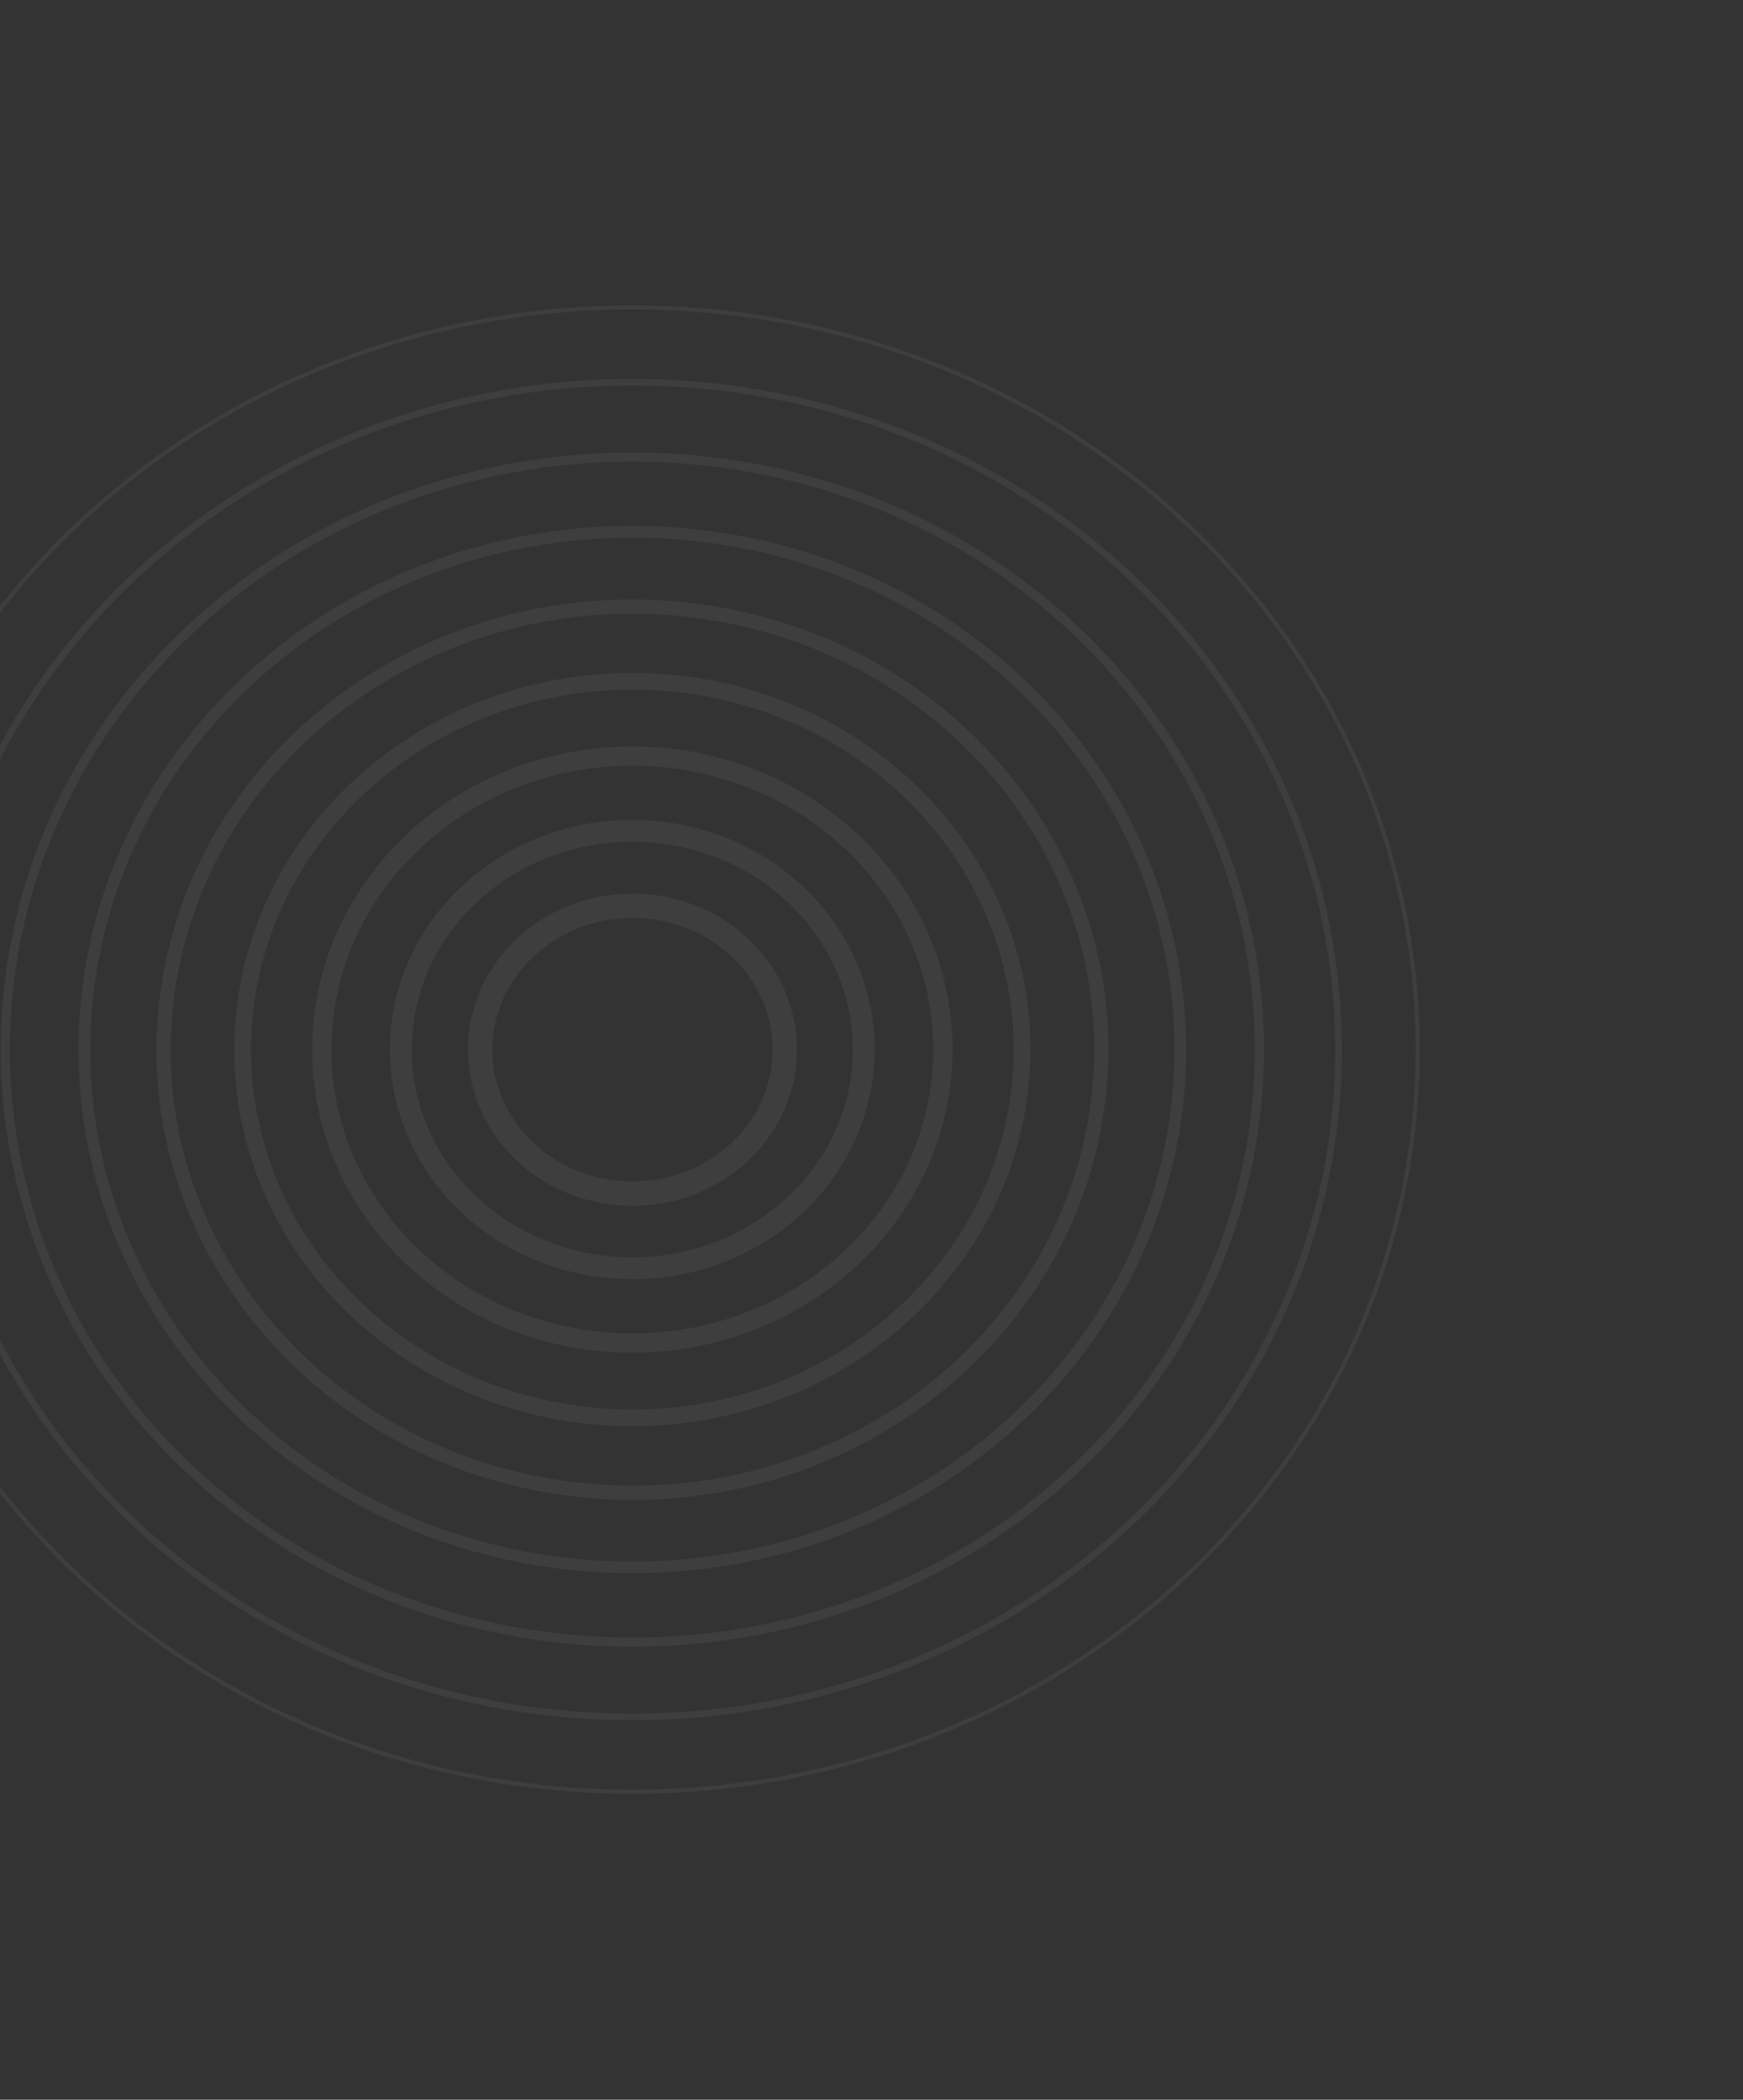 <?xml version="1.0" encoding="UTF-8"?> <svg xmlns="http://www.w3.org/2000/svg" width="215" height="259" viewBox="0 0 215 259" fill="none"><rect x="0" y="0" width="215" height="259" fill="#333333" stroke="none"/><g opacity="0.8"><path opacity="0.8" d="M146.5 194.195C184.331 158.445 184.331 100.482 146.5 64.732C108.668 28.981 47.331 28.981 9.5 64.732C-28.331 100.482 -28.331 158.445 9.5 194.195C47.331 229.945 108.668 229.945 146.5 194.195Z" stroke="white" stroke-opacity="0.09" stroke-width="0.5" stroke-miterlimit="10"></path><path opacity="0.8" d="M78.001 211.779C126.11 211.779 165.11 174.924 165.11 129.462C165.11 84 126.11 47.145 78.001 47.145C29.892 47.145 -9.107 84 -9.107 129.462C-9.107 174.924 29.892 211.779 78.001 211.779Z" stroke="white" stroke-opacity="0.09" stroke-width="0.812" stroke-miterlimit="10"></path><path opacity="0.8" d="M132.694 181.149C162.9 152.604 162.9 106.323 132.694 77.778C102.487 49.233 53.512 49.233 23.305 77.778C-6.901 106.323 -6.901 152.604 23.305 181.149C53.512 209.694 102.487 209.694 132.694 181.149Z" stroke="white" stroke-opacity="0.09" stroke-width="1.125" stroke-miterlimit="10"></path><path opacity="0.8" d="M125.795 174.628C152.19 149.684 152.19 109.243 125.795 84.299C99.399 59.355 56.603 59.355 30.208 84.299C3.812 109.243 3.812 149.684 30.208 174.628C56.603 199.571 99.399 199.571 125.795 174.628Z" stroke="white" stroke-opacity="0.09" stroke-width="1.438" stroke-miterlimit="10"></path><path opacity="0.8" d="M135.105 138.182C140.193 108.386 118.757 80.334 87.226 75.525C55.695 70.717 26.01 90.974 20.922 120.771C15.834 150.567 37.27 178.619 68.801 183.428C100.332 188.236 130.017 167.979 135.105 138.182Z" stroke="white" stroke-opacity="0.09" stroke-width="1.75" stroke-miterlimit="10"></path><path opacity="0.8" d="M111.993 161.586C130.766 143.845 130.766 115.082 111.993 97.341C93.219 79.6 62.782 79.6 44.008 97.341C25.235 115.082 25.235 143.845 44.008 161.586C62.782 179.327 93.219 179.327 111.993 161.586Z" stroke="white" stroke-opacity="0.09" stroke-width="2.062" stroke-miterlimit="10"></path><path opacity="0.8" d="M105.085 155.06C120.045 140.924 120.045 118.003 105.085 103.866C90.126 89.73 65.871 89.73 50.911 103.866C35.952 118.003 35.952 140.924 50.911 155.06C65.871 169.197 90.126 169.197 105.085 155.06Z" stroke="white" stroke-opacity="0.09" stroke-width="2.375" stroke-miterlimit="10"></path><path opacity="0.8" d="M106.343 132.621C108.191 117.824 96.996 104.414 81.338 102.667C65.68 100.921 51.489 111.501 49.641 126.297C47.793 141.094 58.988 154.504 74.646 156.251C90.304 157.997 104.496 147.417 106.343 132.621Z" stroke="white" stroke-opacity="0.09" stroke-width="2.688" stroke-miterlimit="10"></path><path opacity="0.8" d="M96.745 130.889C97.569 121.115 89.852 112.559 79.508 111.781C69.164 111.002 60.111 118.295 59.287 128.07C58.463 137.845 66.18 146.4 76.524 147.179C86.868 147.957 95.921 140.664 96.745 130.889Z" stroke="white" stroke-opacity="0.09" stroke-width="3" stroke-miterlimit="10"></path></g></svg> 